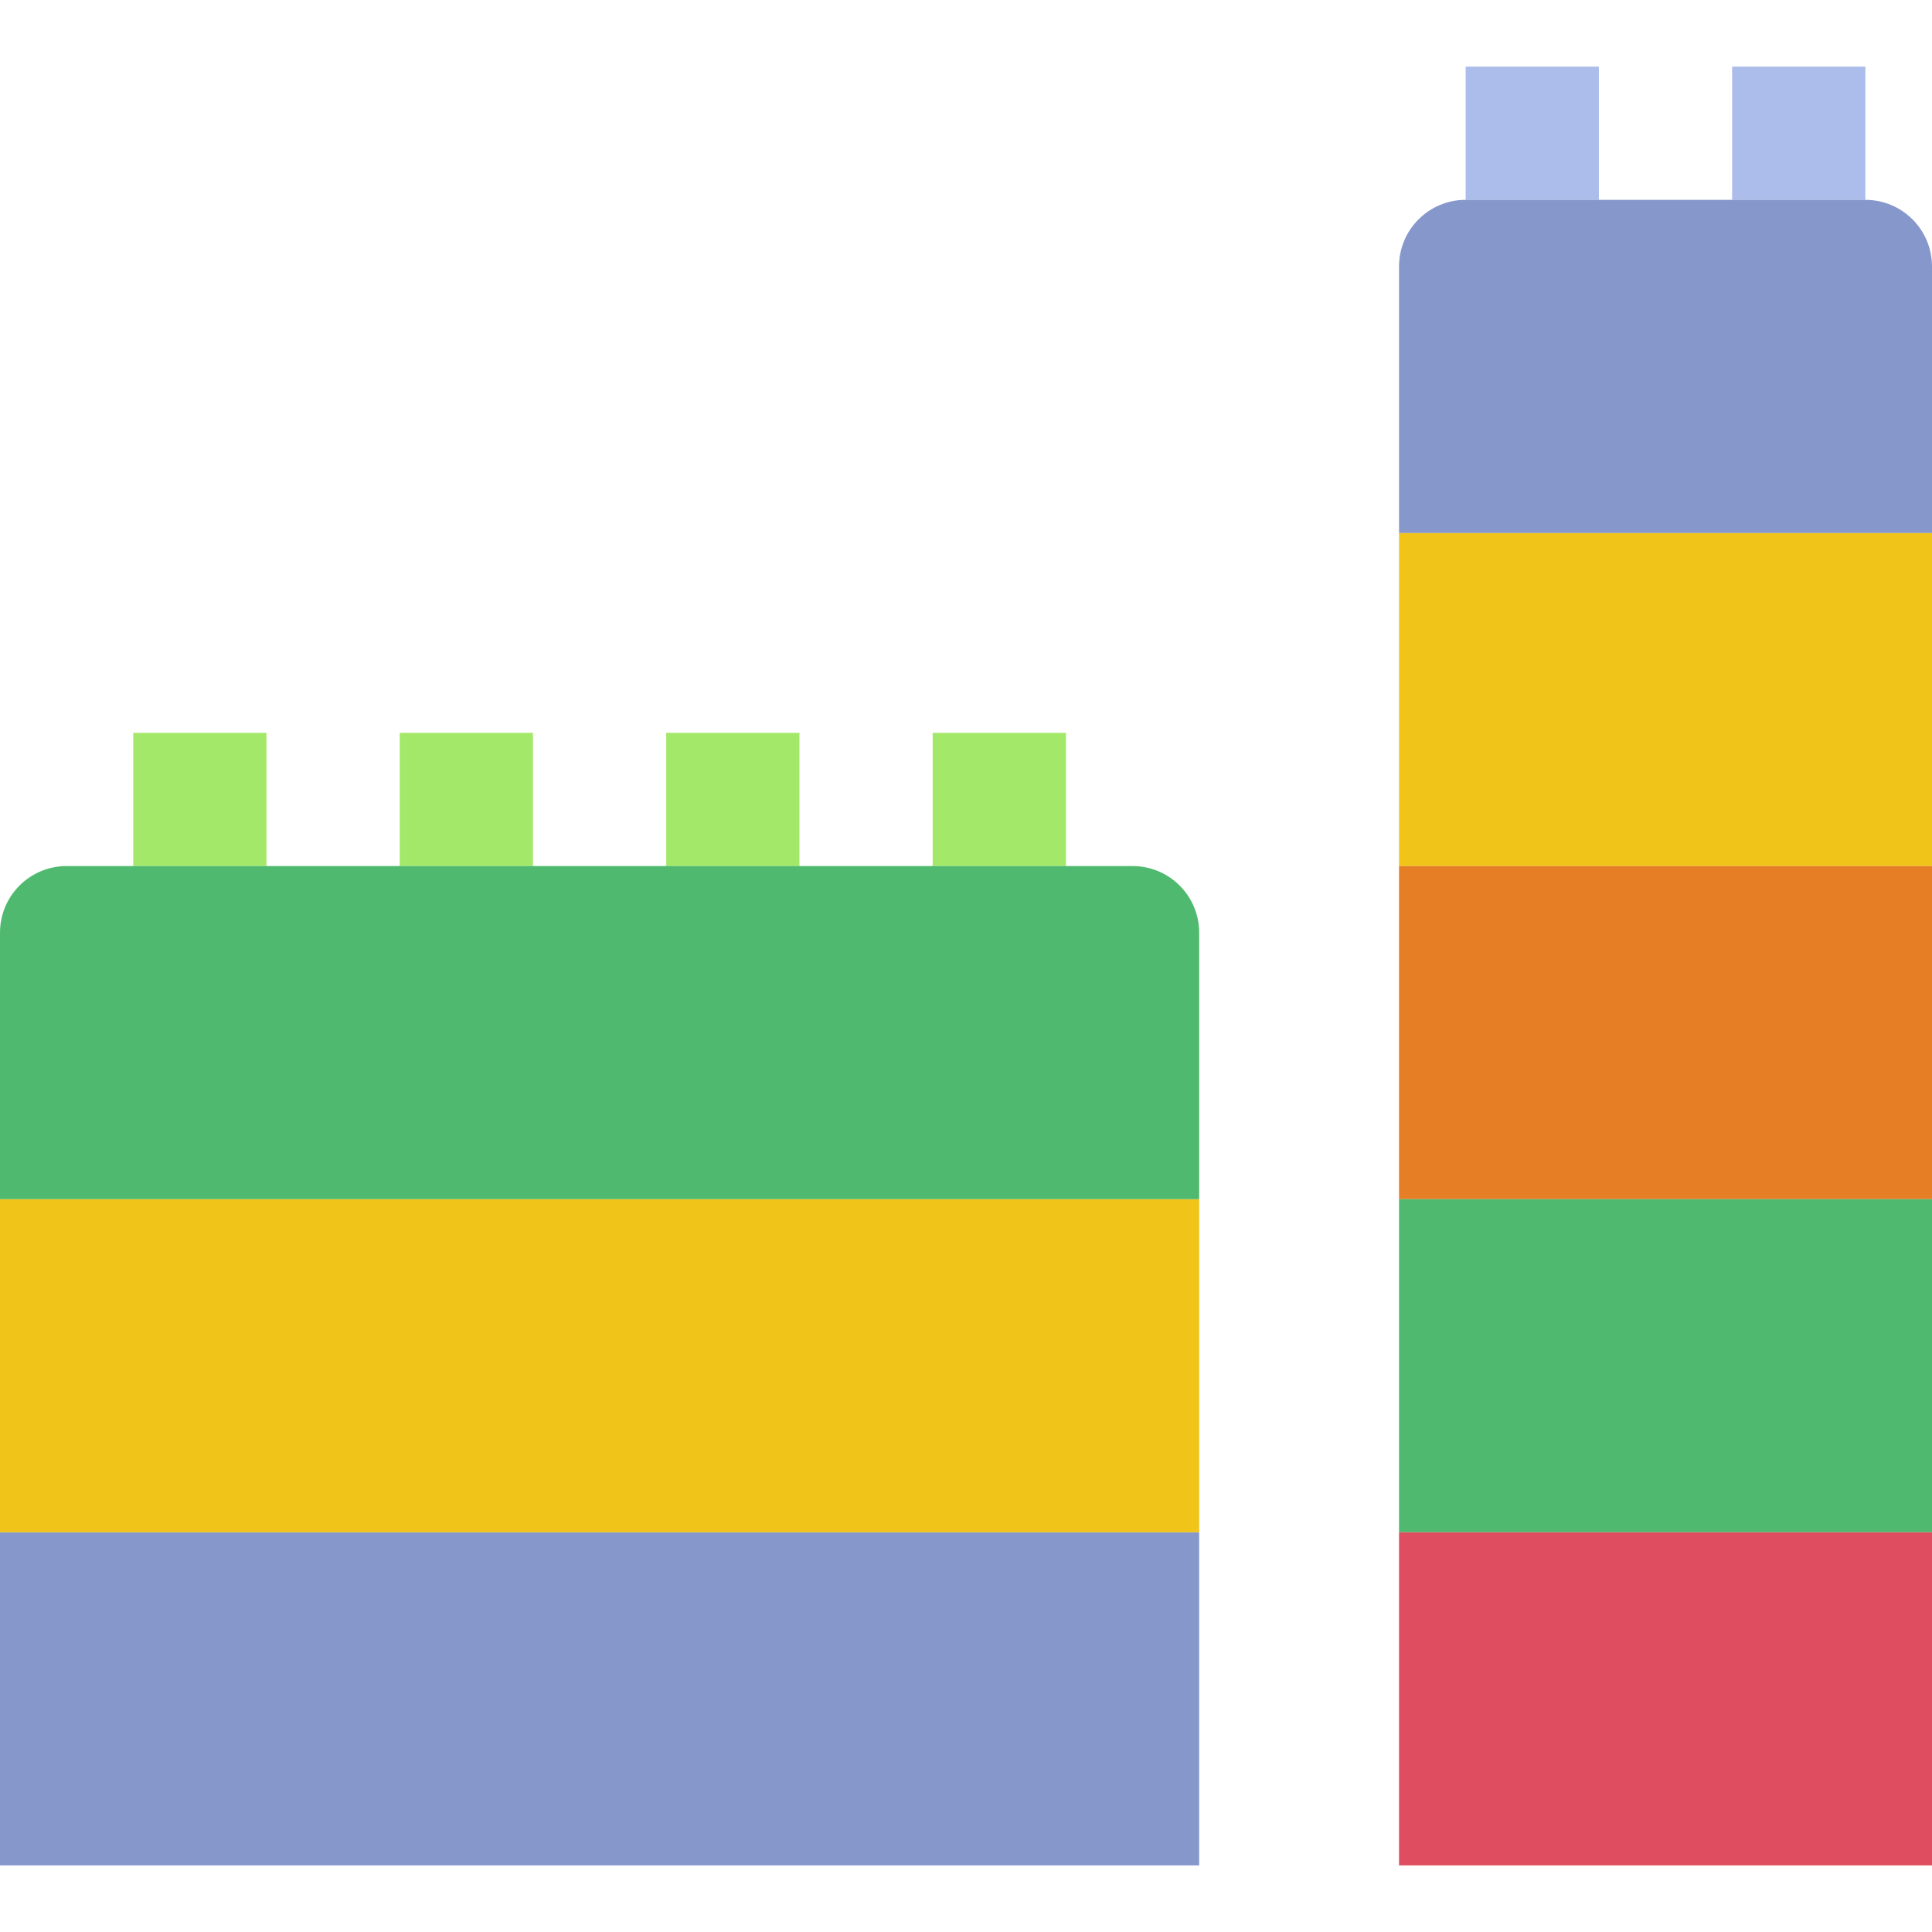 <?xml version="1.0" encoding="iso-8859-1"?>
<!-- Uploaded to: SVG Repo, www.svgrepo.com, Generator: SVG Repo Mixer Tools -->
<svg height="800px" width="800px" version="1.1" id="Layer_1" xmlns="http://www.w3.org/2000/svg" xmlns:xlink="http://www.w3.org/1999/xlink" 
	 viewBox="0 0 512 512" xml:space="preserve">
<g>
	<polygon style="fill:#F0C419;" points="370.759,229.517 512,229.517 512,141.241 370.759,141.241 	"/>
	<polygon style="fill:#E57E25;" points="370.759,317.793 512,317.793 512,229.517 370.759,229.517 	"/>
	<polygon style="fill:#4FBA6F;" points="370.759,406.069 512,406.069 512,317.793 370.759,317.793 	"/>
	<polygon style="fill:#DF4D60;" points="370.759,494.345 512,494.345 512,406.069 370.759,406.069 	"/>
	<g>
		<polygon style="fill:#ACBDEB;" points="388.414,52.966 423.724,52.966 423.724,17.655 388.414,17.655 		"/>
		<polygon style="fill:#ACBDEB;" points="459.034,52.966 494.345,52.966 494.345,17.655 459.034,17.655 		"/>
	</g>
	<path style="fill:#8697CB;" d="M512,141.239H370.759V70.618c0-9.754,7.901-17.655,17.655-17.655h105.931
		c9.754,0,17.655,7.901,17.655,17.655V141.239z"/>
	<g>
		<polygon style="fill:#A4E869;" points="35.31,229.517 70.621,229.517 70.621,194.207 35.31,194.207 		"/>
		<polygon style="fill:#A4E869;" points="105.931,229.517 141.241,229.517 141.241,194.207 105.931,194.207 		"/>
		<polygon style="fill:#A4E869;" points="176.552,229.517 211.862,229.517 211.862,194.207 176.552,194.207 		"/>
		<polygon style="fill:#A4E869;" points="247.172,229.517 282.483,229.517 282.483,194.207 247.172,194.207 		"/>
	</g>
	<polygon style="fill:#8697CB;" points="0,494.345 317.793,494.345 317.793,406.069 0,406.069 	"/>
	<polygon style="fill:#F0C419;" points="0,406.069 317.793,406.069 317.793,317.793 0,317.793 	"/>
	<path style="fill:#4FBA6F;" d="M317.793,317.79H0V247.17c0-9.755,7.901-17.655,17.655-17.655h282.483
		c9.754,0,17.655,7.901,17.655,17.655V317.79z"/>
</g>
</svg>